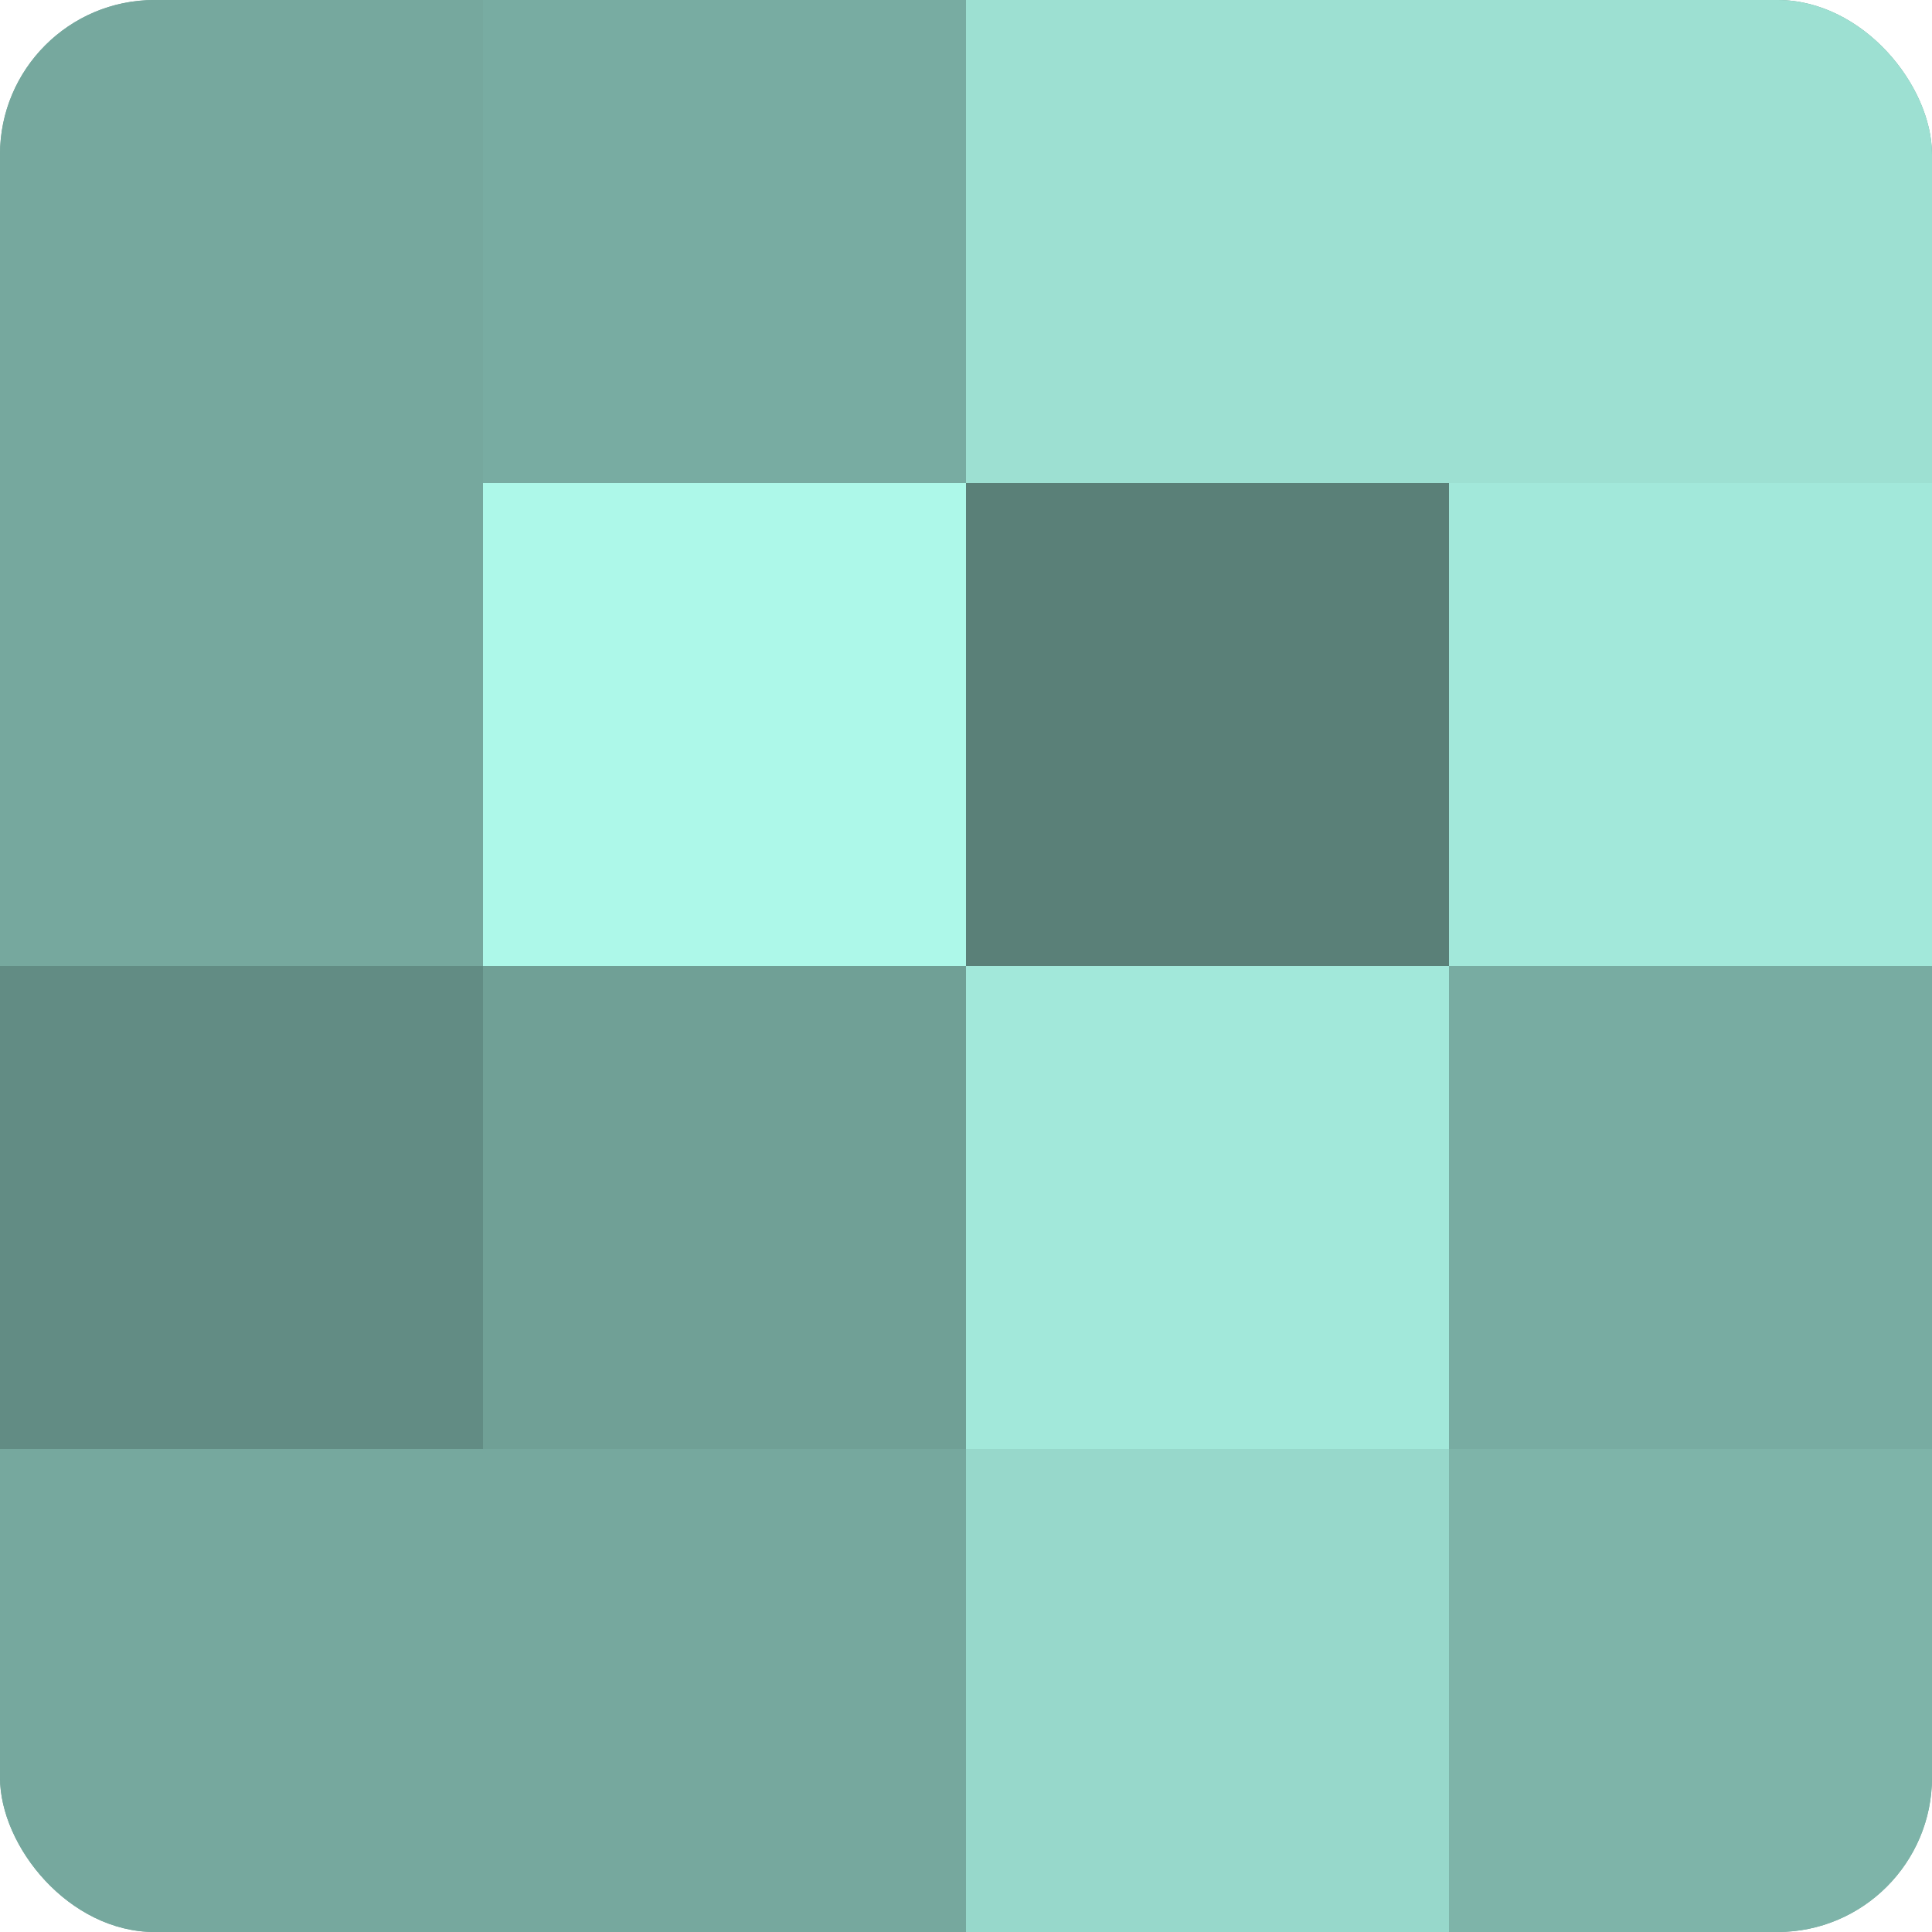 <?xml version="1.0" encoding="UTF-8"?>
<svg xmlns="http://www.w3.org/2000/svg" width="80" height="80" viewBox="0 0 100 100" preserveAspectRatio="xMidYMid meet"><defs><clipPath id="c" width="100" height="100"><rect width="100" height="100" rx="8" ry="8"/></clipPath></defs><g clip-path="url(#c)"><rect width="100" height="100" fill="#70a096"/><rect width="25" height="25" fill="#76a89e"/><rect y="25" width="25" height="25" fill="#76a89e"/><rect y="50" width="25" height="25" fill="#628c84"/><rect y="75" width="25" height="25" fill="#76a89e"/><rect x="25" width="25" height="25" fill="#78aca2"/><rect x="25" y="25" width="25" height="25" fill="#adf8e9"/><rect x="25" y="50" width="25" height="25" fill="#70a096"/><rect x="25" y="75" width="25" height="25" fill="#76a89e"/><rect x="50" width="25" height="25" fill="#9de0d2"/><rect x="50" y="25" width="25" height="25" fill="#5a8078"/><rect x="50" y="50" width="25" height="25" fill="#a2e8da"/><rect x="50" y="75" width="25" height="25" fill="#97d8cb"/><rect x="75" width="25" height="25" fill="#9de0d2"/><rect x="75" y="25" width="25" height="25" fill="#a2e8da"/><rect x="75" y="50" width="25" height="25" fill="#78aca2"/><rect x="75" y="75" width="25" height="25" fill="#7eb4a9"/></g></svg>
